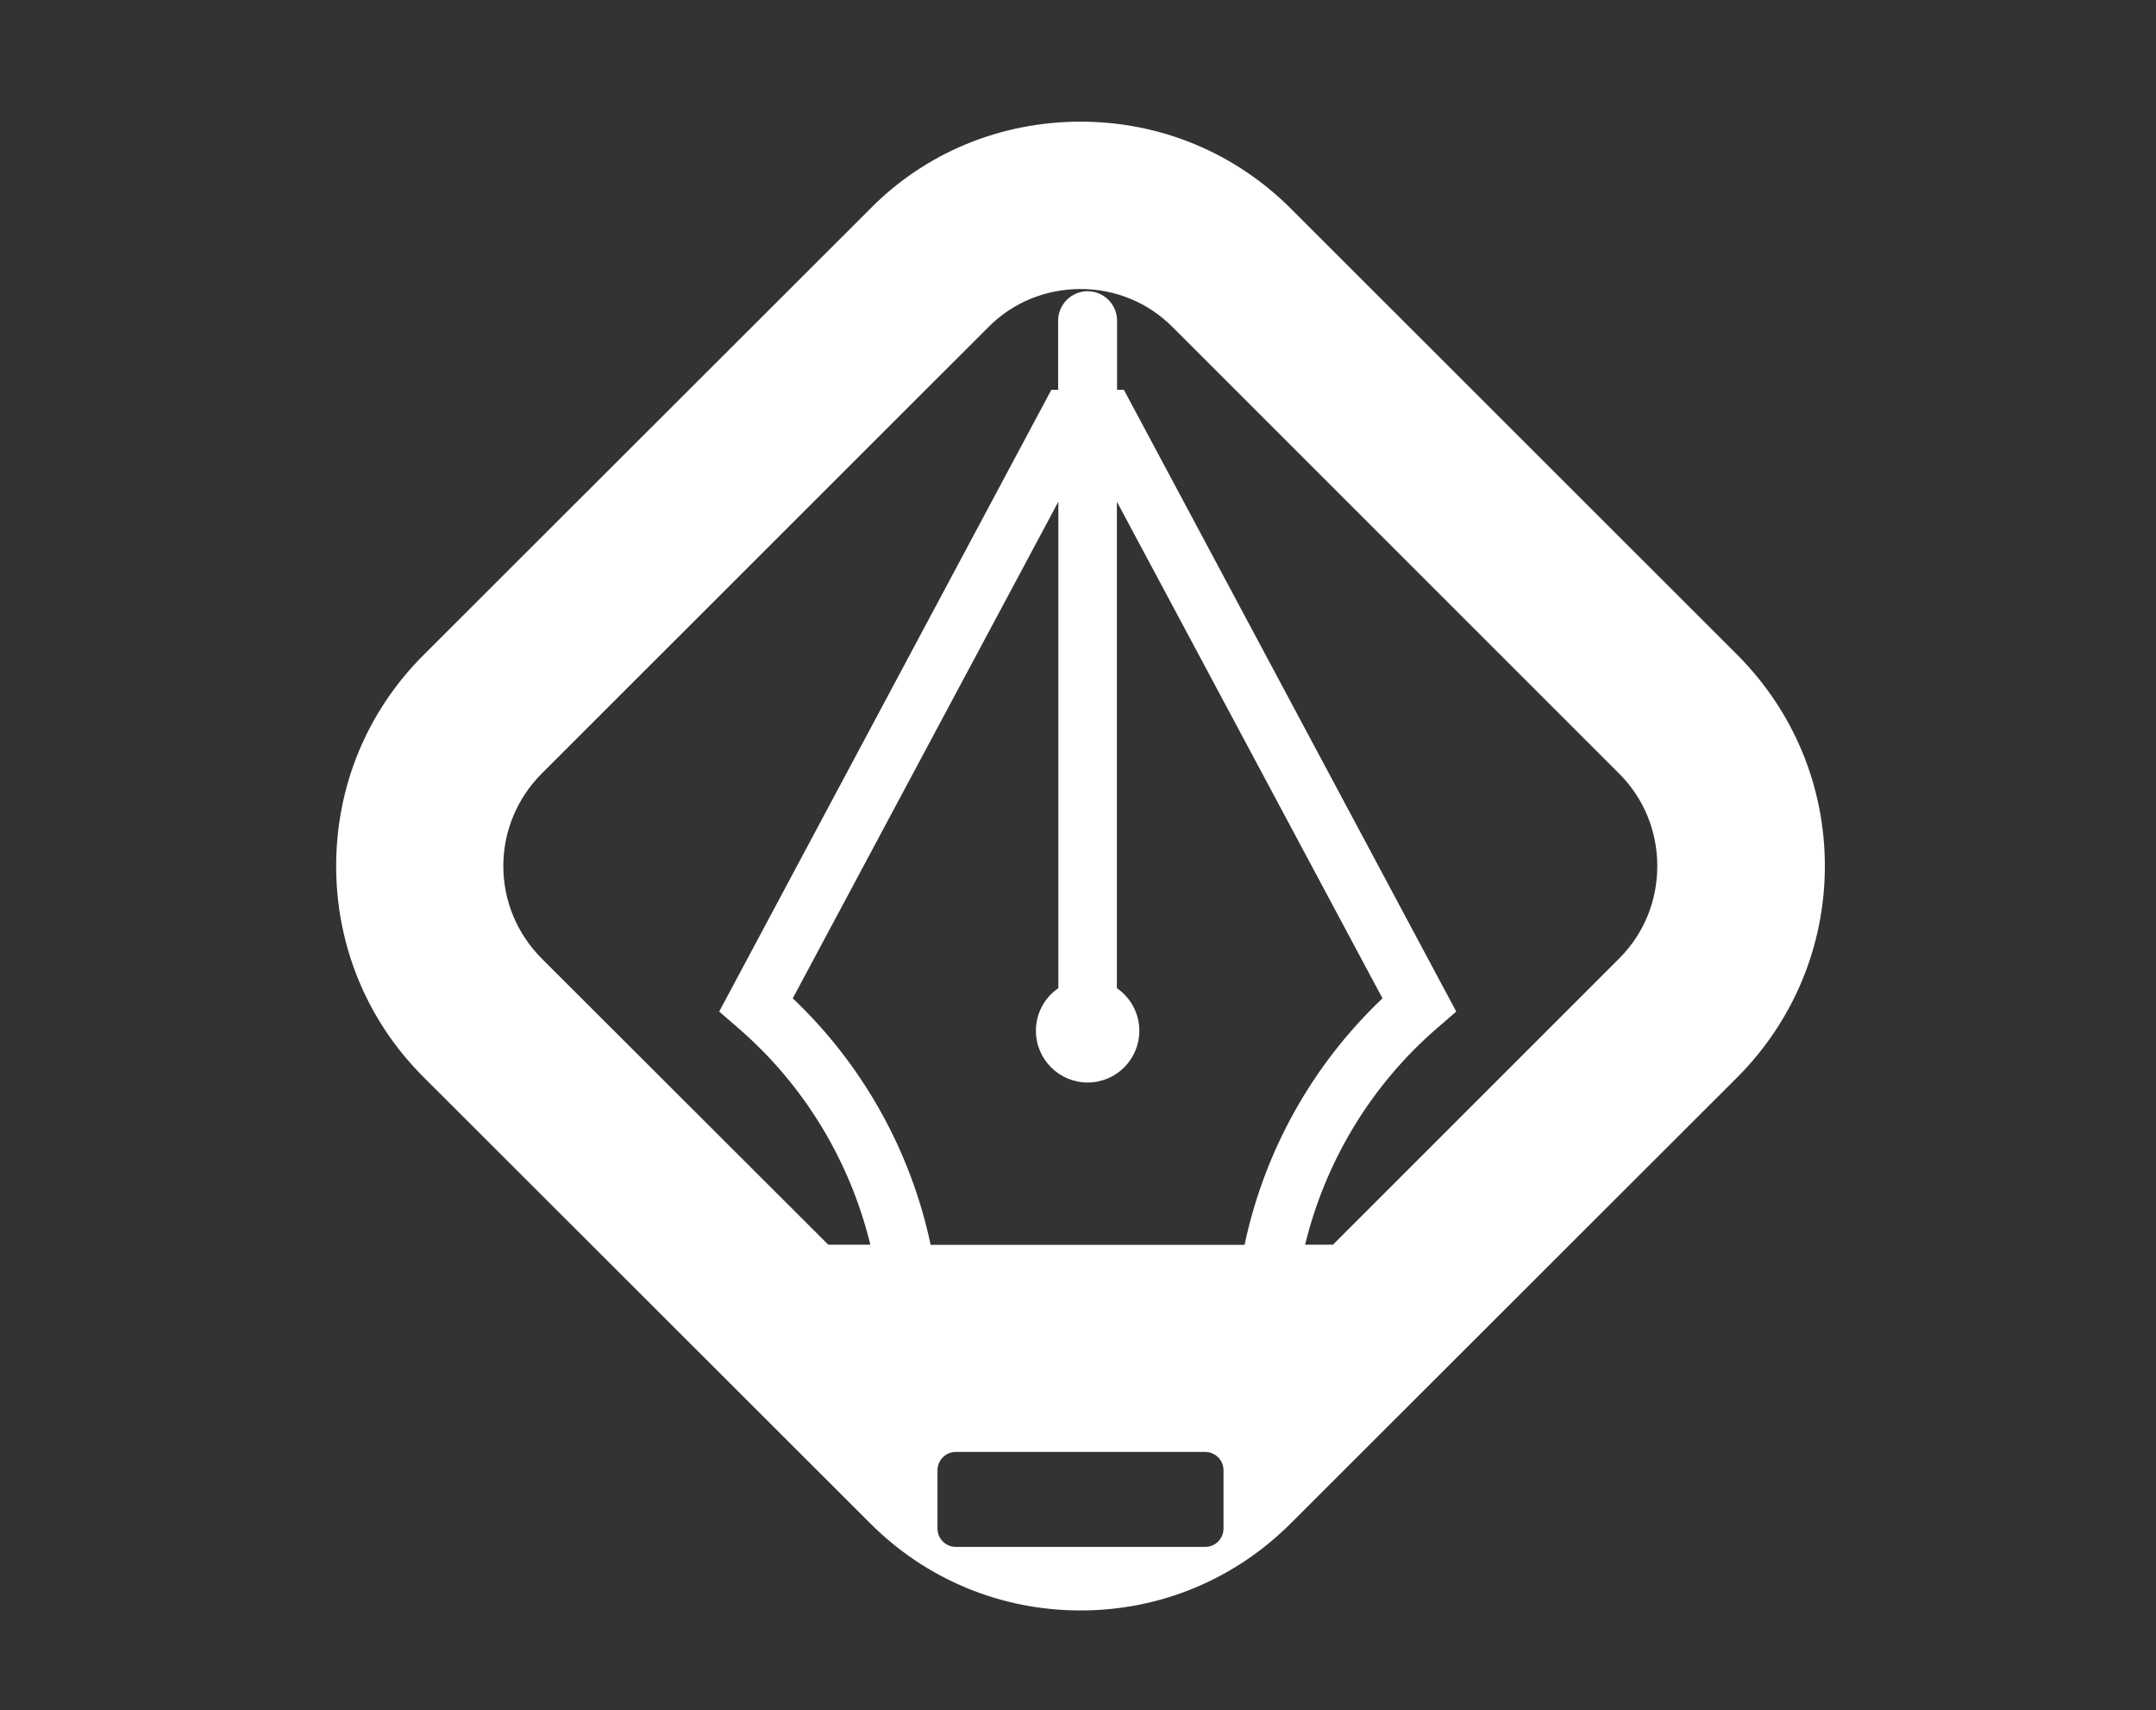 <svg xmlns="http://www.w3.org/2000/svg" xmlns:xlink="http://www.w3.org/1999/xlink" id="Capa_1" x="0px" y="0px" viewBox="0 0 107.56 85.33" style="enable-background:new 0 0 107.56 85.33;" xml:space="preserve"><rect x="0" y="0" width="107.56" height="85.33" fill="#333333" stroke="none"/><style type="text/css">	.st0{fill:#020203;}	.st1{fill:none;stroke:#E72458;stroke-linecap:round;stroke-linejoin:round;stroke-miterlimit:10;}	.st2{fill:#E72458;}	.st3{fill:none;stroke:#020203;stroke-width:2;stroke-linecap:round;stroke-linejoin:round;stroke-miterlimit:10;}	.st4{fill:none;stroke:#E72458;stroke-width:1.417;stroke-linecap:round;stroke-linejoin:round;stroke-miterlimit:10;}	.st5{fill:none;stroke:#E72458;stroke-width:2.835;stroke-miterlimit:10;}	.st6{fill:none;stroke:#020203;stroke-width:2.515;stroke-miterlimit:10;}	.st7{fill:#FFFFFF;}</style><path class="st7" d="M86.69,32.69L64.42,10.43c-2.81-2.82-6.54-4.36-10.51-4.36c-3.98,0-7.74,1.54-10.51,4.36L21.12,32.69 c-2.81,2.81-4.35,6.54-4.35,10.52c0,3.97,1.54,7.71,4.35,10.52L43.4,75.99c2.8,2.81,6.53,4.36,10.51,4.36 c3.97,0,7.7-1.55,10.51-4.37l22.27-22.25c2.79-2.81,4.35-6.55,4.35-10.52C91.04,39.23,89.48,35.5,86.69,32.69z M54.26,54.01 c1.43,0,2.58-1.16,2.58-2.58c0-0.88-0.44-1.66-1.12-2.13V25.03l13.25,24.78c-3.51,3.33-5.89,7.62-6.88,12.3H46.43 c-0.99-4.67-3.37-8.97-6.88-12.3L52.8,25.03v24.27c-0.68,0.47-1.12,1.24-1.12,2.13C51.68,52.85,52.84,54.01,54.26,54.01z  M46.77,76.26v-2.9c0-0.51,0.41-0.92,0.92-0.92h12.43c0.51,0,0.92,0.41,0.92,0.92v2.9c0,0.51-0.41,0.92-0.92,0.92H47.69 C47.18,77.18,46.77,76.77,46.77,76.26z M80.78,47.82L66.5,62.1h-1.39c1.01-4.15,3.28-7.94,6.57-10.79l0.97-0.84L56.07,19.45h-0.34 v-3.45c0-0.81-0.66-1.47-1.47-1.47c-0.81,0-1.47,0.66-1.47,1.47v3.45h-0.34L35.88,50.47l0.97,0.84c3.29,2.85,5.56,6.64,6.57,10.79 h-2.1L27.02,47.82c-1.22-1.23-1.91-2.87-1.91-4.61c0-1.74,0.69-3.38,1.91-4.61L49.3,16.33c1.21-1.23,2.86-1.91,4.61-1.91 s3.38,0.68,4.6,1.91L80.78,38.6c1.23,1.23,1.9,2.87,1.9,4.61C82.68,44.95,82.01,46.59,80.78,47.82z"></path></svg>